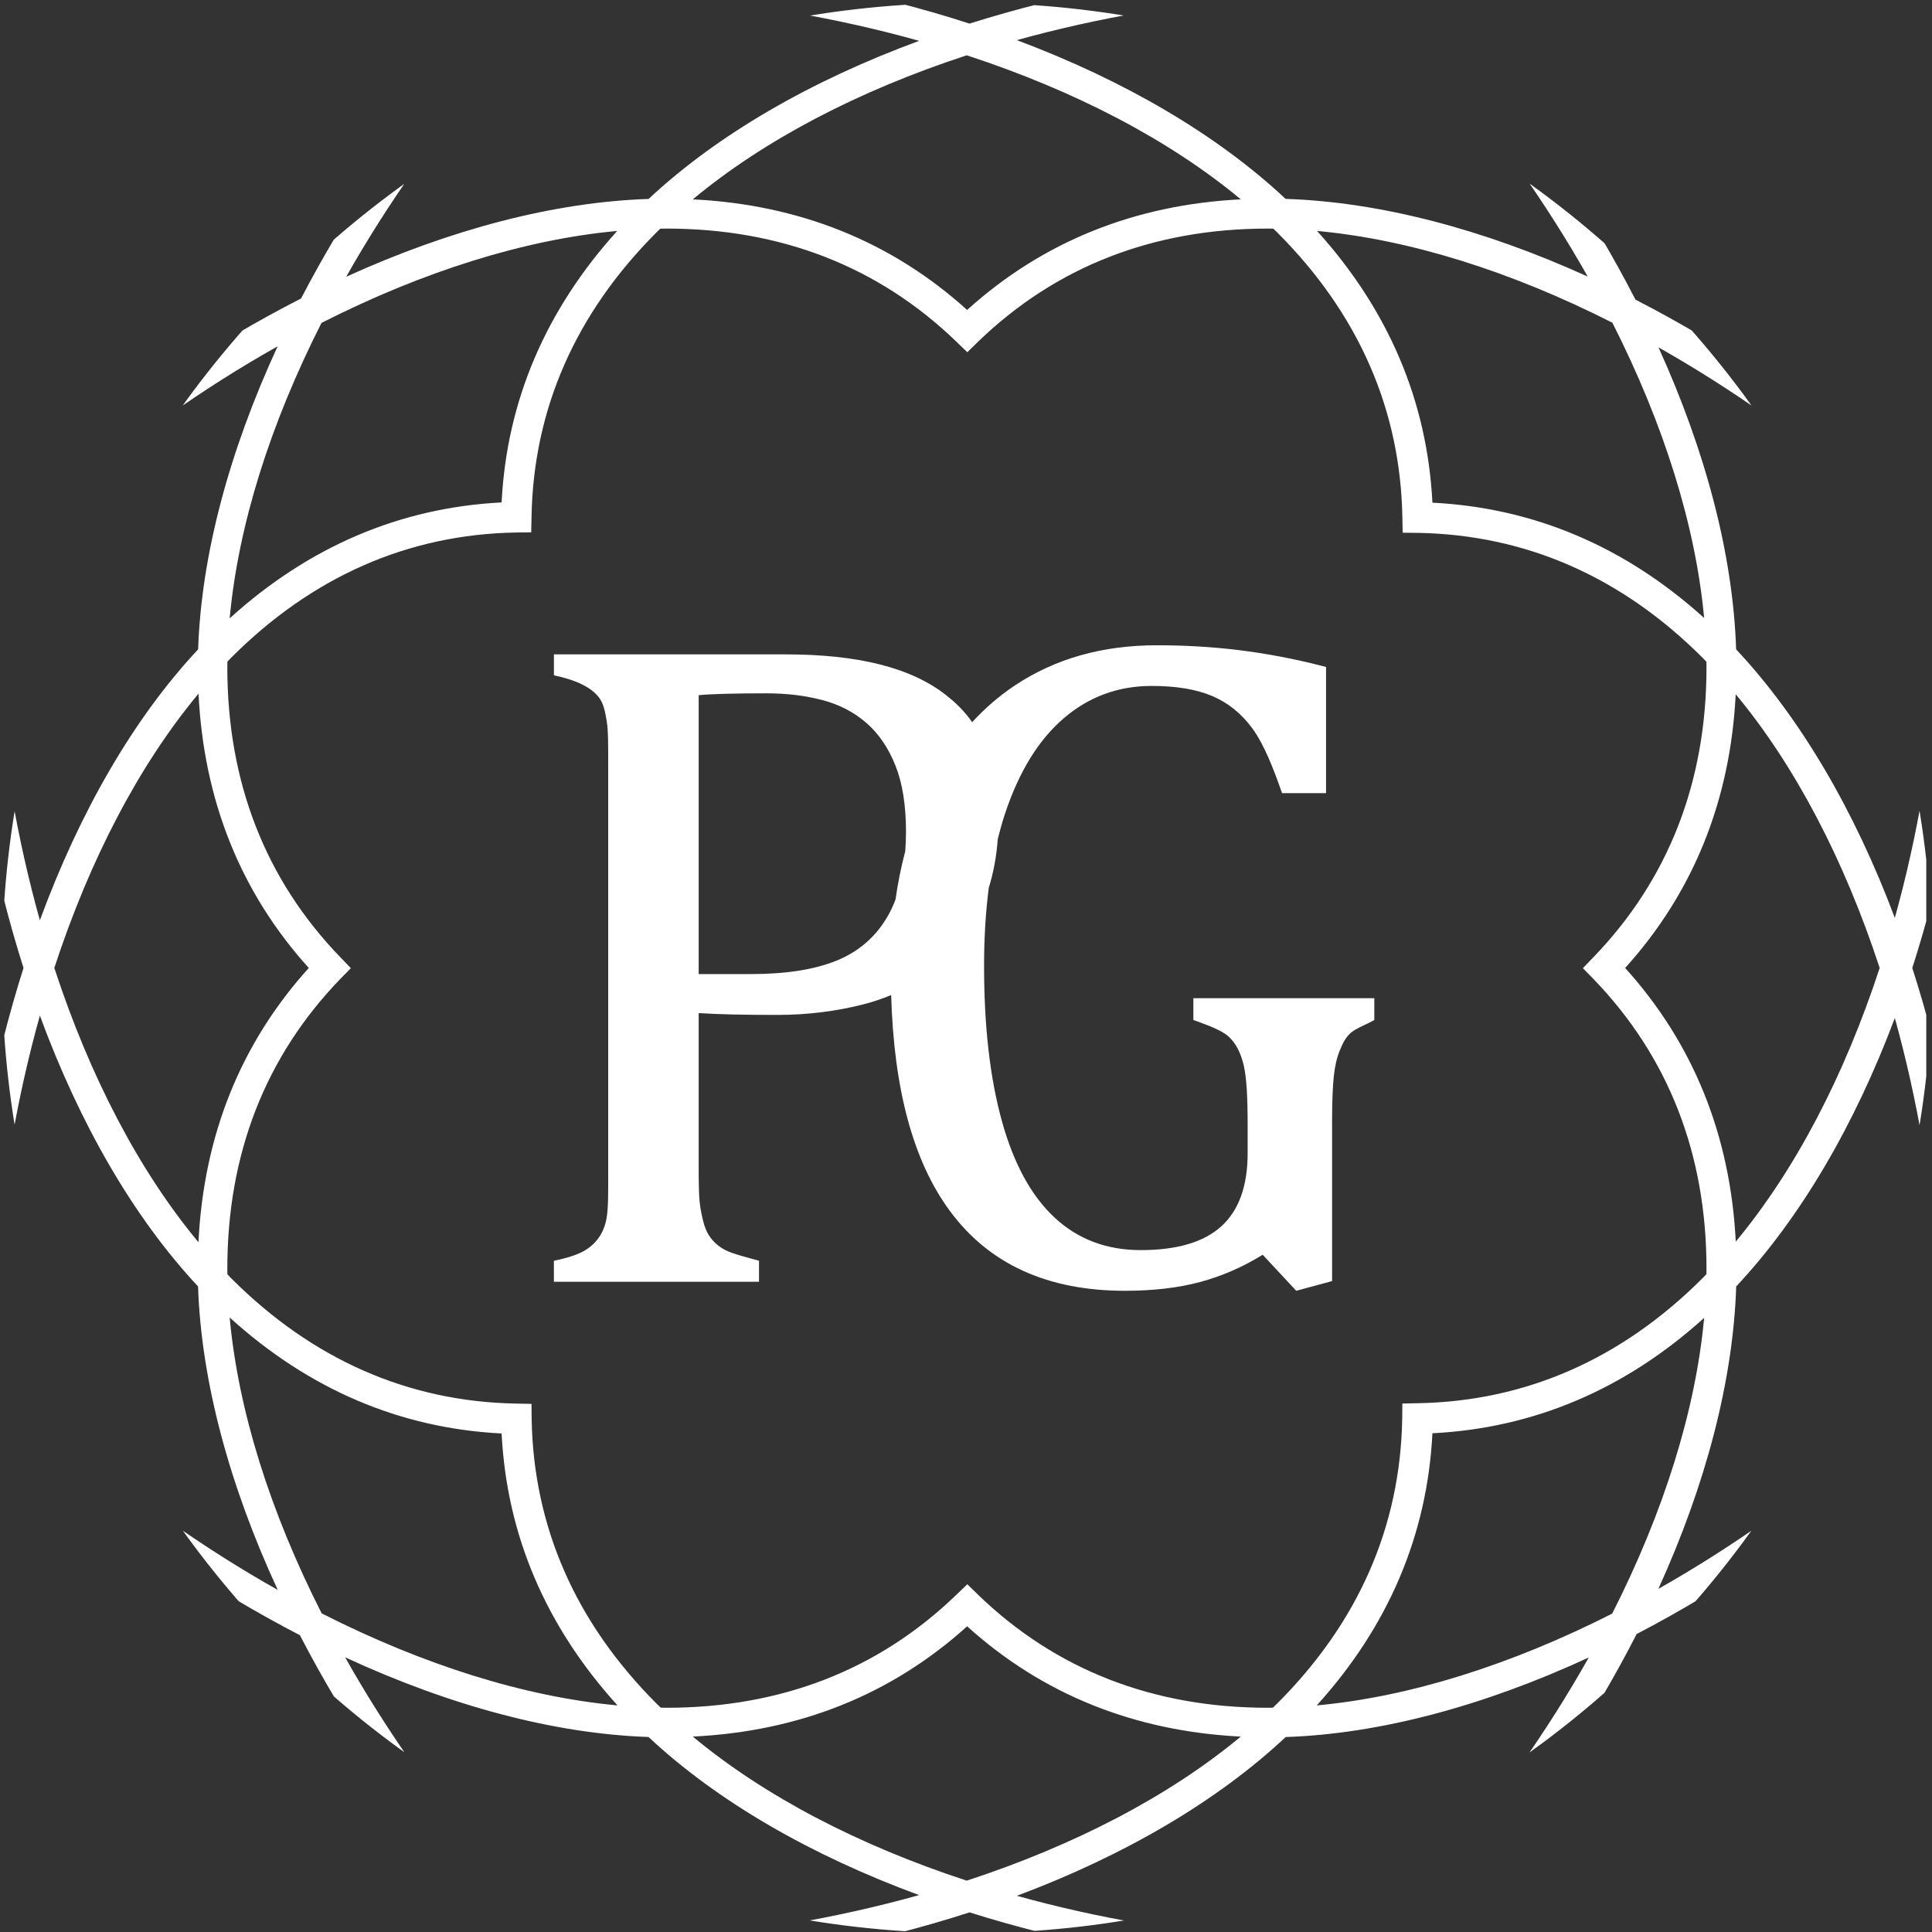 <?xml version="1.0" encoding="UTF-8" standalone="no"?>
<svg
   version="1.1"
   id="svg2"
   xml:space="preserve"
   width="300"
   height="300"
   viewBox="0 0 300 300"
   xmlns="http://www.w3.org/2000/svg"
   xmlns:svg="http://www.w3.org/2000/svg"
   xmlns:rdf="http://www.w3.org/1999/02/22-rdf-syntax-ns#"
   xmlns:cc="http://creativecommons.org/ns#"
   xmlns:dc="http://purl.org/dc/elements/1.1/"><rect x="0" y="0" width="300" height="300" fill="#333333" stroke="none"/><defs
     id="defs6"><clipPath
       clipPathUnits="userSpaceOnUse"
       id="clipPath18"><path
         d="M 169.504,91.5 H 461.533 V 459.727 H 169.504 Z"
         id="path16" /></clipPath><clipPath
       clipPathUnits="userSpaceOnUse"
       id="clipPath58"><path
         d="m 169.504,313.712 c 0,-80.639 65.374,-146.013 146.013,-146.013 v 0 c 75.106,0 136.967,56.702 145.107,129.634 v 0 32.759 c -8.14,72.934 -70.001,129.635 -145.107,129.635 v 0 c -80.641,0 -146.013,-65.371 -146.013,-146.015"
         id="path56" /></clipPath><clipPath
       clipPathUnits="userSpaceOnUse"
       id="clipPath70"><path
         d="M 169.504,91.5 H 461.533 V 459.727 H 169.504 Z"
         id="path68" /></clipPath></defs><g
     id="g10"
     transform="matrix(1.333,0,0,-1.333,-226.005,612.969)"><g
       id="g52"
       transform="matrix(0.77,0,0,0.77,39.255,105.519)"
       style="fill:#ffffff;fill-opacity:1"><g
         id="g54"
         clip-path="url(#clipPath58)"
         style="fill:#ffffff;fill-opacity:1"><g
           id="g60"
           transform="translate(502.606,314.627)"
           style="fill:#ffffff;fill-opacity:1"><path
             d="m 0,0 h -0.025 c -0.429,17.037 -13.381,40.378 -34.748,62.181 -0.307,30.526 -7.653,56.19 -19.397,68.543 l 0.018,0.015 c -0.644,0.646 -0.222,0.209 -0.33,0.313 -0.105,0.109 -0.314,0.333 -0.314,0.333 l -0.017,-0.017 c -12.898,12.29 -38.44,19.513 -68.909,19.772 -21.882,21.525 -45.344,34.585 -62.453,35.018 v 0.024 c -0.912,0 -0.305,-0.011 -0.457,-0.014 -0.151,0.003 -0.455,0.014 -0.455,0.014 v -0.024 c -17.812,-0.431 -40.979,-13.381 -62.71,-34.748 -30.692,-0.25 -56.52,-7.609 -68.925,-19.4 l -0.015,0.015 c -0.646,-0.644 -0.21,-0.224 -0.314,-0.331 -0.109,-0.107 -0.332,-0.313 -0.332,-0.313 l 0.017,-0.018 c -12.29,-12.899 -19.513,-38.437 -19.77,-68.91 C -360.659,40.572 -373.718,17.106 -374.151,0 h -0.024 c 0,-0.914 0.01,-0.305 0.013,-0.457 -0.003,-0.152 -0.013,-0.457 -0.013,-0.457 h 0.024 c 0.433,-17.883 13.492,-41.167 35.019,-62.976 0.2,-30.639 7.43,-56.337 19.771,-69.289 l -0.018,-0.017 c 0,0 0.223,-0.209 0.332,-0.316 0.105,-0.109 -0.332,0.316 0.315,-0.328 l 0.017,0.015 c 12.402,-11.792 38.228,-19.145 68.92,-19.396 21.732,-21.365 44.896,-34.32 62.708,-34.748 v -0.026 c 0,0 0.304,0.013 0.455,0.015 0.152,-0.002 -0.455,-0.015 0.457,-0.015 v 0.026 c 17.109,0.431 40.57,13.491 62.448,35.015 30.474,0.26 56.007,7.479 68.909,19.771 l 0.017,-0.018 c 0,0 0.209,0.222 0.314,0.329 0.108,0.107 -0.314,-0.329 0.331,0.316 l -0.018,0.017 c 11.792,12.401 19.148,38.228 19.401,68.919 21.367,21.731 34.319,44.894 34.748,62.706 H 0 c 0,0 -0.009,0.305 -0.011,0.457 C -0.009,-0.305 0,-0.914 0,0 M -40.075,45.753 C -41.057,32.06 -43.344,18.874 -46.739,6.67 c -6.103,16.271 -14.29,30.254 -24.008,40.624 -0.466,14.204 -4.56,29.873 -11.746,45.685 11.03,-6.229 21.972,-13.936 32.349,-22.926 3.711,-3.215 7.24,-6.512 10.578,-9.855 0.004,-4.722 -0.162,-9.548 -0.509,-14.445 m 0.509,-107.789 c -3.336,-3.342 -6.862,-6.641 -10.573,-9.854 -10.383,-8.995 -21.335,-16.712 -32.371,-22.947 7.203,15.835 11.311,31.529 11.774,45.751 9.711,10.373 17.896,24.349 23.997,40.607 3.392,-12.206 5.682,-25.392 6.664,-39.086 0.347,-4.905 0.513,-9.739 0.509,-14.471 m -86.432,-86.41 c -4.726,-0.005 -9.551,0.158 -14.447,0.509 -13.702,0.981 -26.9,3.267 -39.116,6.664 16.286,6.101 30.289,14.295 40.669,24.019 14.251,0.478 29.978,4.703 45.846,12.031 -6.257,-11.124 -14.018,-22.164 -23.08,-32.628 -3.222,-3.718 -6.525,-7.25 -9.872,-10.595 m -122.219,0.02 c -3.343,3.336 -6.641,6.862 -9.855,10.572 -9.075,10.473 -16.845,21.524 -23.11,32.659 15.883,-7.341 31.628,-11.569 45.893,-12.051 10.416,-9.743 24.525,-17.879 40.933,-23.921 -12.289,-3.44 -25.582,-5.76 -39.391,-6.748 -4.905,-0.352 -9.738,-0.513 -14.47,-0.511 m -85.901,100.877 c 0.989,13.824 3.309,27.132 6.752,39.435 6.042,-16.42 14.182,-30.545 23.93,-40.972 0.478,-14.268 4.71,-30.021 12.055,-45.911 -11.132,6.264 -22.179,14.034 -32.651,23.107 -3.717,3.219 -7.251,6.524 -10.594,9.874 -0.006,4.731 0.157,9.563 0.508,14.467 m -0.506,107.732 c 3.343,3.347 6.875,6.651 10.592,9.87 10.465,9.069 21.508,16.832 32.636,23.087 -7.326,-15.866 -11.549,-31.593 -12.028,-45.843 -9.754,-10.427 -17.9,-24.556 -23.942,-40.988 -3.441,12.299 -5.761,25.608 -6.75,39.425 -0.35,4.897 -0.512,9.724 -0.508,14.449 m 86.409,86.432 c 4.732,0.005 9.563,-0.161 14.468,-0.511 13.813,-0.988 27.111,-3.308 39.402,-6.751 -16.403,-6.04 -30.512,-14.177 -40.929,-23.918 -14.22,-0.464 -29.914,-4.569 -45.748,-11.77 6.235,11.038 13.954,21.99 22.95,32.373 3.216,3.711 6.514,7.239 9.857,10.577 m 122.217,0.015 c 3.347,-3.342 6.65,-6.875 9.872,-10.592 8.985,-10.374 16.694,-21.317 22.921,-32.345 -15.817,7.188 -31.494,11.286 -45.701,11.75 -10.384,9.724 -24.378,17.914 -40.659,24.016 12.215,3.395 25.416,5.683 39.12,6.665 4.894,0.348 9.721,0.511 14.447,0.506 M -75.232,44.585 c 0,-17.341 -5.759,-32.099 -17.081,-43.836 l -1.619,-1.685 1.619,-1.656 c 11.322,-11.735 17.081,-26.465 17.081,-43.806 0,-0.276 -0.013,-0.558 -0.013,-0.834 -0.196,-0.198 -0.388,-0.404 -0.579,-0.601 -12.262,-12.261 -26.772,-18.627 -43.079,-18.918 l -2.338,-0.046 -0.024,-2.316 c -0.292,-16.307 -6.631,-30.794 -18.897,-43.055 -0.216,-0.215 -0.444,-0.429 -0.666,-0.644 -0.253,-0.003 -0.507,-0.014 -0.76,-0.014 -17.344,0 -32.077,5.744 -43.812,17.07 l -1.655,1.619 -1.687,-1.619 c -11.736,-11.326 -26.496,-17.07 -43.838,-17.07 -0.285,0 -0.574,0.014 -0.859,0.016 -0.203,0.198 -0.415,0.392 -0.613,0.592 -12.264,12.263 -18.622,26.743 -18.915,43.051 l -0.021,2.315 -2.341,0.046 c -16.304,0.292 -30.803,6.666 -43.065,18.928 -0.2,0.205 -0.398,0.416 -0.598,0.62 -0.002,0.283 -0.015,0.57 -0.015,0.851 0,17.344 5.742,32.08 17.066,43.815 l 1.623,1.656 -1.623,1.685 c -11.324,11.737 -17.066,26.495 -17.066,43.836 0,0.285 0.013,0.575 0.015,0.862 0.199,0.204 0.393,0.413 0.594,0.614 12.261,12.261 26.743,18.621 43.047,18.912 l 2.318,0.022 0.047,2.339 c 0.289,16.308 6.666,30.805 18.927,43.066 0.18,0.181 0.371,0.355 0.553,0.536 0.309,0.002 0.619,0.015 0.926,0.015 17.342,0.002 32.102,-5.759 43.838,-17.082 l 1.687,-1.621 1.655,1.621 c 11.735,11.323 26.464,17.084 43.805,17.082 0.277,0 0.556,-0.011 0.834,-0.015 0.199,-0.194 0.407,-0.385 0.599,-0.581 12.266,-12.262 18.63,-26.77 18.919,-43.077 l 0.046,-2.338 2.315,-0.023 c 16.31,-0.29 30.796,-6.632 43.058,-18.896 0.195,-0.198 0.383,-0.402 0.579,-0.601 0,-0.278 0.013,-0.559 0.013,-0.835 m -41.464,24.9 c -0.778,15.367 -6.652,29.163 -17.455,41.109 14.009,-1.29 29.331,-6.109 44.68,-13.883 7.773,-15.345 12.589,-30.663 13.881,-44.67 -11.945,10.804 -25.746,16.667 -41.106,17.444 m -28.99,45.889 c -16.084,-0.808 -29.988,-6.421 -41.401,-16.732 -11.437,10.335 -25.374,15.941 -41.499,16.73 10.819,9.003 25.072,16.435 41.441,21.794 16.373,-5.359 30.629,-12.791 41.459,-21.792 m -94.337,-4.78 c -10.809,-11.942 -16.712,-25.709 -17.49,-41.072 -15.39,-0.784 -29.183,-6.695 -41.14,-17.537 1.286,14.013 6.111,29.342 13.894,44.7 15.368,7.789 30.71,12.616 44.736,13.909 m -63.341,-69.998 c 0.782,-16.127 6.347,-30.065 16.679,-41.502 -10.329,-11.434 -15.903,-25.369 -16.69,-41.49 -9.01,10.832 -16.445,25.107 -21.805,41.495 5.363,16.392 12.8,30.665 21.816,41.497 m 4.711,-94.379 c 11.955,-10.849 25.745,-16.768 41.14,-17.548 0.78,-15.391 6.693,-29.182 17.535,-41.137 -14.031,1.286 -29.38,6.12 -44.757,13.92 -7.8,15.381 -12.634,30.732 -13.918,44.765 m 70.065,-63.402 c 16.127,0.781 30.064,6.347 41.501,16.683 11.411,-10.312 25.317,-15.881 41.399,-16.685 -10.832,-9.001 -25.087,-16.434 -41.461,-21.794 -16.368,5.36 -30.618,12.793 -41.439,21.796 m 94.389,4.715 c 10.843,11.959 16.725,25.781 17.503,41.172 15.365,0.779 29.161,6.651 41.106,17.455 -1.29,-14.028 -6.117,-29.368 -13.908,-44.74 -15.359,-7.779 -30.686,-12.604 -44.701,-13.887 m 63.393,70.166 c -0.809,16.083 -6.42,29.986 -16.734,41.398 10.318,11.415 15.921,25.324 16.726,41.41 8.995,-10.817 16.422,-25.058 21.781,-41.41 -5.359,-16.346 -12.782,-30.582 -21.773,-41.398 M -39.692,67.03 c -2.349,2.235 -4.778,4.45 -7.295,6.631 -12.434,10.771 -25.693,19.722 -38.991,26.543 -6.818,13.298 -15.767,26.556 -26.538,38.99 -2.182,2.522 -4.403,4.955 -6.644,7.308 27.168,-1.005 50.065,-7.828 61.032,-18.484 10.657,-10.971 17.445,-33.833 18.436,-60.988 m -147.37,114.414 c 15.371,-0.22 36.468,-11.7 56.458,-30.365 -3.243,-0.082 -6.533,-0.237 -9.863,-0.475 -16.336,-1.17 -32.023,-4.147 -46.257,-8.642 -14.322,4.649 -30.15,7.74 -46.7,8.926 -3.329,0.237 -6.62,0.389 -9.866,0.47 19.922,18.499 40.935,29.868 56.228,30.086 m -128.947,-53.391 c 11.023,10.71 34.06,17.515 61.391,18.451 -2.235,-2.352 -4.45,-4.788 -6.636,-7.31 -10.726,-12.379 -19.713,-25.579 -26.599,-38.82 -13.414,-6.84 -26.794,-15.848 -39.334,-26.713 -2.522,-2.182 -4.957,-4.403 -7.309,-6.642 1.006,27.168 7.828,50.065 18.487,61.034 m -23.066,-72.477 c 0.083,-3.243 0.236,-6.534 0.474,-9.864 1.181,-16.477 4.205,-32.286 8.762,-46.618 -4.557,-14.329 -7.578,-30.142 -8.759,-46.622 -0.238,-3.336 -0.392,-6.629 -0.475,-9.879 -18.664,20.008 -30.143,41.158 -30.364,56.526 0.221,15.369 11.7,36.466 30.362,56.457 m 4.562,-124.001 c 2.358,-2.24 4.798,-4.462 7.326,-6.654 12.486,-10.816 25.803,-19.859 39.158,-26.769 6.911,-13.354 15.957,-26.671 26.775,-39.159 2.186,-2.523 4.401,-4.958 6.636,-7.309 -27.331,0.937 -50.368,7.737 -61.393,18.447 -10.711,11.028 -17.55,34.1 -18.502,61.444 m 147.451,-114.834 c -15.293,0.221 -36.308,11.589 -56.23,30.088 3.248,0.079 6.539,0.233 9.868,0.472 16.548,1.182 32.378,4.275 46.698,8.921 14.236,-4.494 29.923,-7.472 46.259,-8.639 3.33,-0.238 6.616,-0.395 9.859,-0.477 -19.988,-18.665 -41.085,-30.141 -56.454,-30.365 m 128.936,53.429 c -10.969,-10.659 -33.869,-17.48 -61.034,-18.486 2.239,2.351 4.457,4.786 6.642,7.309 10.865,12.543 19.872,25.921 26.715,39.331 13.239,6.888 26.437,15.875 38.816,26.599 2.522,2.188 4.958,4.404 7.307,6.639 -0.935,-27.331 -7.734,-50.368 -18.446,-61.392 m 23.3,72.717 c -0.078,3.247 -0.231,6.538 -0.468,9.868 -1.175,16.408 -4.22,32.113 -8.804,46.339 4.584,14.225 7.631,29.926 8.806,46.335 0.239,3.323 0.39,6.608 0.471,9.848 18.497,-19.901 29.868,-40.865 30.086,-56.158 -0.218,-15.292 -11.589,-36.311 -30.091,-56.232"
             style="fill:#ffffff;fill-opacity:1;fill-rule:nonzero;stroke:none"
             id="path62" /></g></g></g><g
       id="g64"
       style="fill:#d1af70;fill-opacity:1"
       transform="matrix(0.77,0,0,0.77,38.906,104.812)"><g
         id="g66"
         clip-path="url(#clipPath70)"
         style="fill:#ffffff;fill-opacity:1"><g
           id="g72"
           transform="translate(350.199,310.062)"
           style="fill:#ffffff;fill-opacity:1"><path
             d="m 0,0 v -3.293 c 1.823,-0.655 4.232,-1.493 5.347,-2.518 1.114,-1.025 1.826,-2.47 2.27,-4.333 0.44,-1.865 0.596,-4.895 0.596,-9.088 v -4.197 c 0,-4.986 -1.336,-8.676 -3.984,-11.078 -2.649,-2.402 -6.719,-3.599 -12.199,-3.599 -5.154,0 -9.502,1.643 -13.032,4.927 -3.53,3.284 -6.189,8.166 -7.977,14.645 -1.789,6.477 -2.683,14.285 -2.683,23.418 0,4.239 0.244,8.174 0.712,11.828 0.716,2.29 1.164,4.734 1.355,7.328 0.331,1.338 0.693,2.64 1.102,3.878 2.113,6.36 5.075,11.172 8.884,14.434 3.806,3.262 8.242,4.893 13.306,4.893 3.667,0 6.699,-0.501 9.093,-1.502 2.39,-1.003 4.444,-2.61 6.165,-4.965 1.716,-2.352 3.206,-6.097 4.458,-9.75 h 6.661 v 19.085 c -4.561,1.21 -9.192,2.061 -13.188,2.549 -3.996,0.491 -8.092,0.735 -12.412,0.735 -8.22,0 -15.346,-2.015 -21.429,-6.046 -2.398,-1.591 -4.553,-3.46 -6.511,-5.589 -1.106,1.607 -2.429,2.902 -3.996,4.131 -5.318,4.168 -13.403,6.128 -24.272,6.128 h -35.005 v -3.168 c 2.739,-0.605 3.871,-1.154 4.754,-1.641 0.882,-0.492 1.702,-1.145 2.238,-1.959 0.532,-0.816 0.777,-1.956 1.011,-3.425 0.232,-1.467 0.212,-3.809 0.212,-7.026 v -60.466 c 0,-3.449 0.043,-6.013 -0.261,-7.691 -0.3,-1.676 -1.068,-2.971 -2.044,-3.878 -0.976,-0.908 -2.259,-1.737 -5.91,-2.482 v -3.177 h 31.029 v 3.177 c -1.825,0.512 -3.945,1.036 -5.013,1.574 -1.069,0.534 -1.916,1.28 -2.542,2.238 -0.626,0.953 -0.954,2.246 -1.256,3.876 -0.302,1.631 -0.315,3.824 -0.315,6.572 v 23.209 c 2.739,-0.187 6.69,-0.278 11.847,-0.278 4.598,0 8.917,0.535 13.097,1.606 1.474,0.376 2.84,0.848 4.175,1.397 0.402,-14.24 3.336,-25.116 8.848,-32.611 5.942,-8.085 14.783,-12.127 26.533,-12.127 4.273,0 8.055,0.443 11.355,1.327 3.294,0.887 6.45,2.26 9.471,4.125 l 5.075,-5.452 5.423,1.467 v 24.258 c 0,2.89 0.092,5.115 0.253,6.677 0.163,1.561 0.468,2.878 0.909,3.948 0.441,1.073 0.856,1.968 1.692,2.692 0.836,0.723 2.623,1.363 3.534,1.924 V 0 Z M -54.036,5.665 C -57.449,4.292 -61.781,3.652 -67.029,3.652 h -7.807 v 42.195 c 1.825,0.185 5.645,0.281 10.242,0.281 3.067,0 5.831,-0.339 8.434,-1.014 2.598,-0.677 4.807,-1.83 6.687,-3.461 1.882,-1.632 3.337,-3.786 4.407,-6.465 1.067,-2.682 1.593,-6.025 1.593,-10.034 0,-1.016 -0.049,-1.982 -0.115,-2.92 -0.615,-2.34 -1.113,-4.769 -1.47,-7.297 -0.327,-0.88 -0.706,-1.683 -1.138,-2.445 -1.812,-3.192 -4.427,-5.451 -7.84,-6.827"
             style="fill:#ffffff;fill-opacity:1;fill-rule:nonzero;stroke:none"
             id="path74" /></g></g></g></g></svg>
